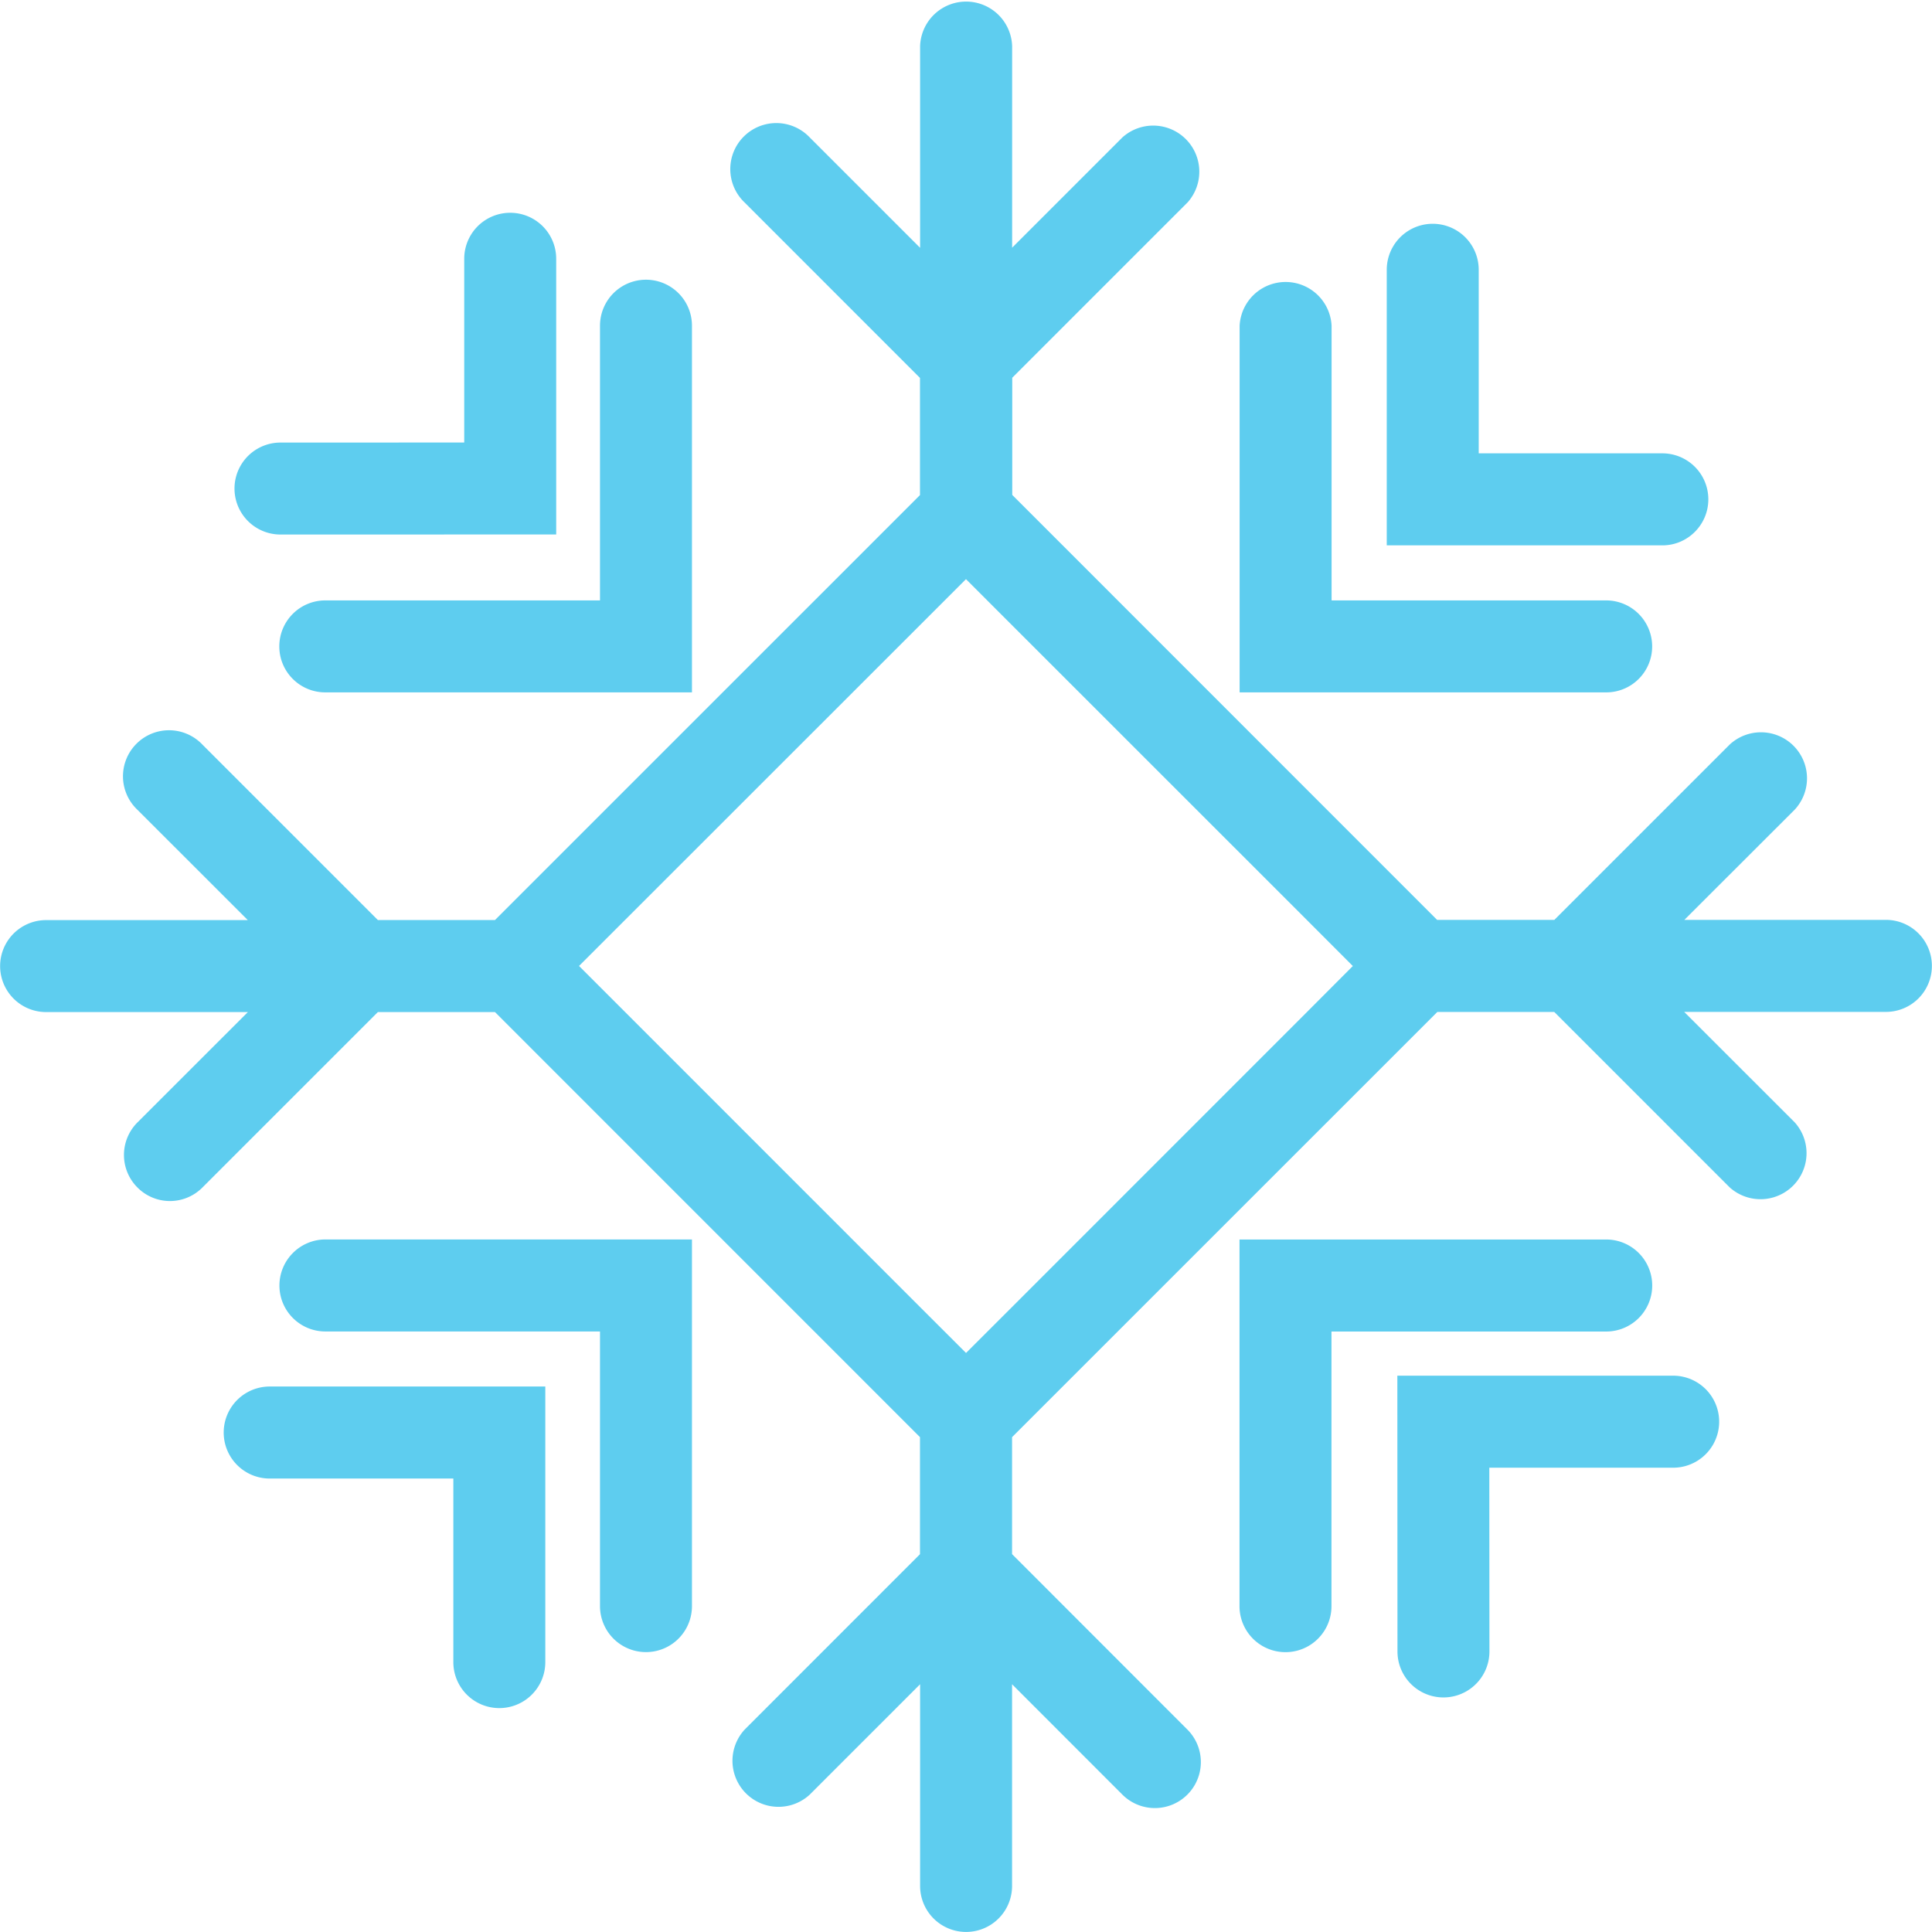 <svg xmlns="http://www.w3.org/2000/svg" width="32.815" height="32.815"><path d="M4.581 23.55h4.681v4.681a.78.78 0 1 1-1.562 0v-3.118H4.581a.781.781 0 0 1 0-1.563zM29.016 8.481a.781.781 0 0 0-.781-.781h-3.119V4.582a.781.781 0 0 0-1.562 0v4.681h4.682c.429 0 .78-.35.78-.782zm-24.252.598l4.683-.001V4.395a.781.781 0 0 0-1.562 0v3.121l-3.121.001a.781.781 0 0 0 0 1.562zm23.655 14.287h-4.685l.002 4.684a.78.78 0 1 0 1.562 0l-.002-3.121h3.122a.781.781 0 0 0 .001-1.563zm4.394-6.96a.78.78 0 0 1-.781.781h-3.426l1.876 1.875a.782.782 0 0 1-1.104 1.105l-2.979-2.979h-1.986L17.19 24.41v1.987l2.977 2.979a.781.781 0 0 1-1.103 1.106l-1.874-1.875v3.426a.78.78 0 1 1-1.562 0v-3.426l-1.875 1.875a.782.782 0 0 1-1.105-1.105l2.978-2.979V24.41l-7.219-7.22H6.418l-2.98 2.98a.777.777 0 0 1-1.103 0 .781.781 0 0 1 0-1.106L4.21 17.19H.783a.78.78 0 1 1 0-1.562h3.426l-1.876-1.875a.782.782 0 1 1 1.106-1.105l2.979 2.979h1.989l7.219-7.218v-1.99L12.648 3.44a.782.782 0 1 1 1.106-1.105l1.874 1.874V.781a.782.782 0 0 1 1.563 0v3.426l1.875-1.875a.783.783 0 0 1 1.106 1.105l-2.979 2.979v1.99l7.216 7.218h1.992l2.979-2.979a.782.782 0 0 1 1.105 1.105l-1.876 1.874h3.427a.781.781 0 0 1 .777.782zm-10.613.782l.778-.78-.781-.782-5.009-5.008-.781-.781-.781.781-5.01 5.008-.781.781.781.781 5.01 5.011.782.781.78-.779 5.012-5.013zm5.863 4.646a.782.782 0 0 0-.781-.781h-6.229v6.228a.78.78 0 1 0 1.562 0v-4.665h4.666a.782.782 0 0 0 .782-.782zm-.001-10.855a.782.782 0 0 0-.781-.781h-4.664V5.532a.782.782 0 0 0-1.562 0v6.228h6.227a.78.78 0 0 0 .78-.781zm-23.318 0c0 .432.35.781.781.781h6.228V5.532a.781.781 0 0 0-1.562 0v4.666H5.525a.781.781 0 0 0-.781.781zm.002 10.855c0 .432.35.781.781.781h4.664v4.665a.78.78 0 1 0 1.562 0v-6.228H5.527a.783.783 0 0 0-.781.782z" fill="#5ECDEF"/></svg>
